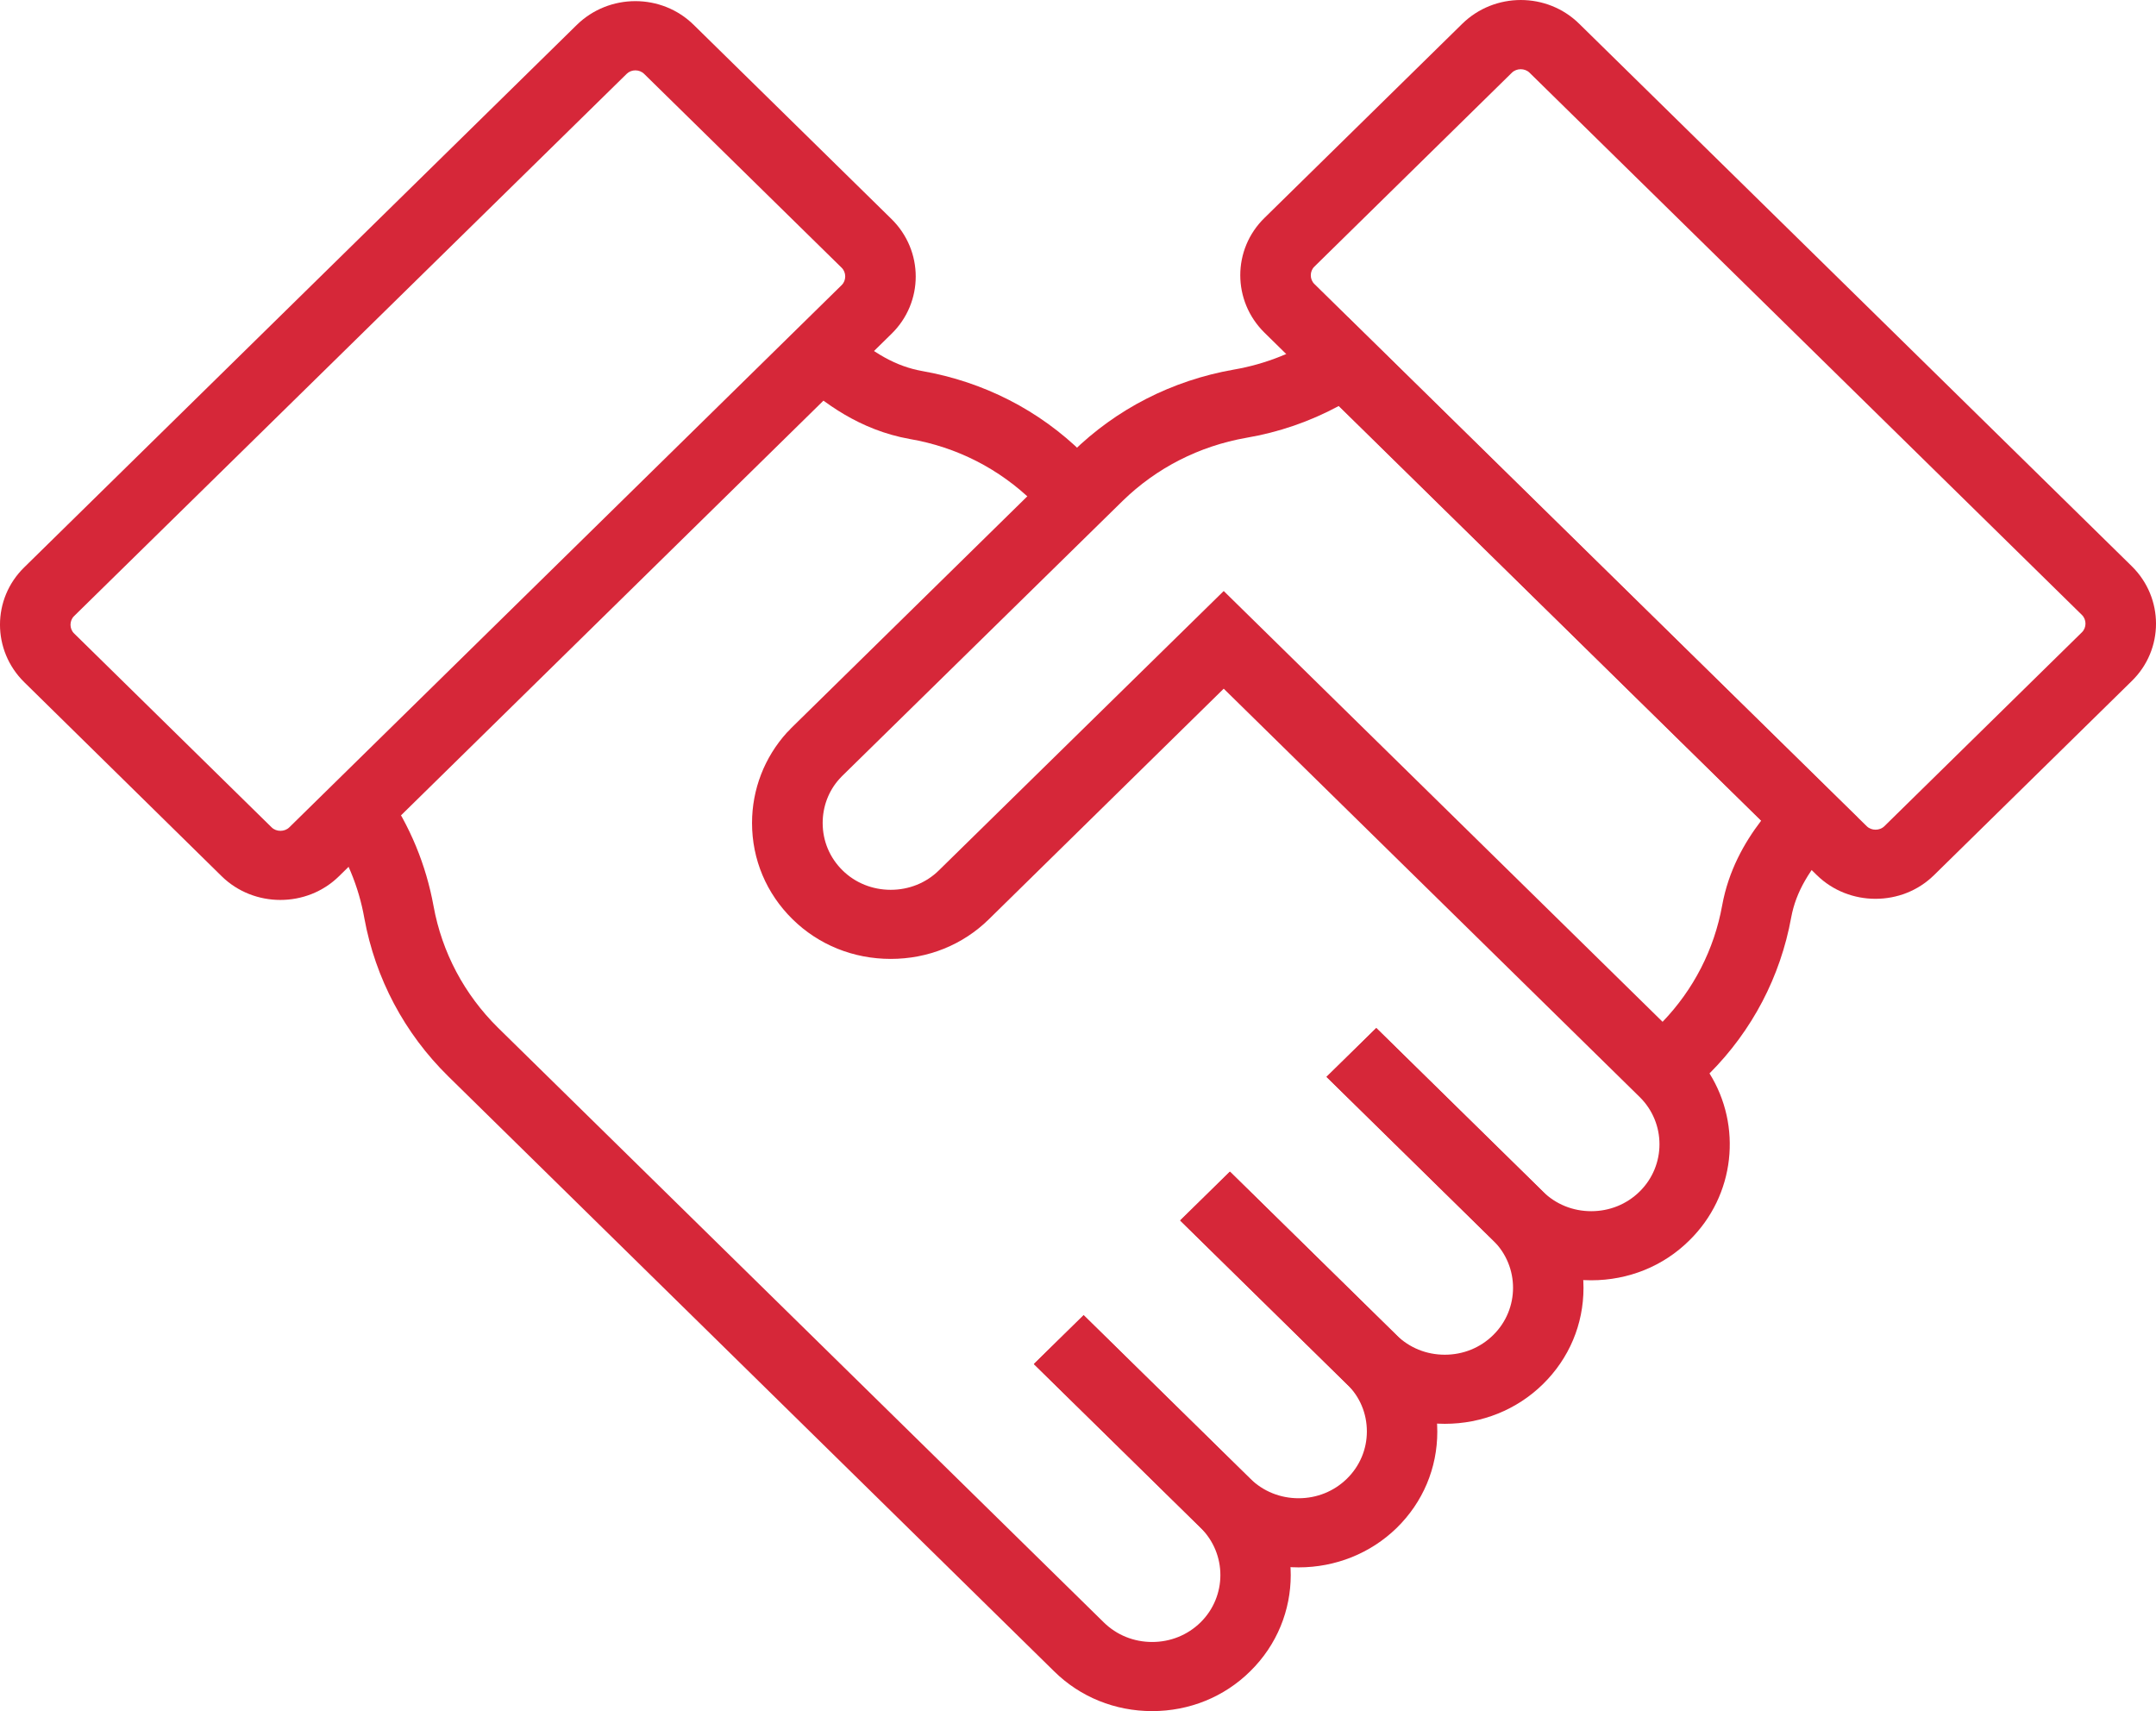 <?xml version="1.0" encoding="UTF-8"?> <svg xmlns="http://www.w3.org/2000/svg" width="63" height="50" viewBox="0 0 63 50" fill="none"> <path d="M8.191 26.297C7.574 26.297 6.95 26.068 6.477 25.604L0.71 19.936C-0.237 19.006 -0.237 17.499 0.71 16.576L16.852 0.73C17.799 -0.199 19.335 -0.199 20.274 0.73L26.048 6.398C26.995 7.327 26.995 8.835 26.048 9.757L9.906 25.604C9.433 26.068 8.815 26.297 8.191 26.297ZM18.567 2.056C18.471 2.056 18.382 2.09 18.313 2.157L2.164 18.003C2.026 18.138 2.026 18.374 2.164 18.508L7.938 24.177C8.075 24.311 8.315 24.311 8.452 24.177L24.595 8.33C24.732 8.195 24.732 7.96 24.595 7.825L18.82 2.157C18.752 2.09 18.656 2.056 18.567 2.056Z" fill="#D62739"></path> <path d="M30.752 15.218L30.197 14.672C29.209 13.703 27.961 13.063 26.583 12.828C25.116 12.565 24.059 11.764 23.312 11.091L24.69 9.597C25.52 10.33 26.192 10.707 26.947 10.842C28.743 11.158 30.368 11.986 31.651 13.252L32.206 13.797L30.752 15.218Z" fill="#D62739"></path> <path d="M42.218 41.605C41.135 41.605 40.113 41.194 39.352 40.441L34.483 35.661L35.937 34.234L40.806 39.013C41.183 39.384 41.683 39.586 42.218 39.586C42.753 39.586 43.254 39.384 43.631 39.013C44.406 38.253 44.406 37.007 43.631 36.247L38.762 31.467L40.216 30.04L45.085 34.82C45.853 35.574 46.271 36.57 46.271 37.633C46.271 38.697 45.853 39.693 45.085 40.447C44.323 41.194 43.302 41.605 42.218 41.605Z" fill="#D62739"></path> <path d="M37.946 45.8C36.862 45.8 35.841 45.389 35.08 44.635L30.211 39.855L31.665 38.428L36.533 43.208C36.91 43.578 37.411 43.78 37.946 43.78C38.481 43.78 38.981 43.578 39.359 43.208C39.736 42.838 39.941 42.346 39.941 41.828C39.941 41.303 39.736 40.811 39.359 40.448L34.49 35.668L35.944 34.241L40.812 39.021C41.581 39.775 41.999 40.771 41.999 41.835C41.999 42.898 41.581 43.895 40.812 44.648C40.051 45.389 39.029 45.8 37.946 45.8Z" fill="#D62739"></path> <path d="M33.667 50C32.583 50 31.562 49.589 30.8 48.835L13.101 31.454C11.819 30.195 10.969 28.593 10.646 26.829C10.482 25.9 10.118 25.032 9.57 24.237L11.27 23.106C11.983 24.136 12.45 25.274 12.669 26.479C12.916 27.832 13.568 29.057 14.548 30.027L32.254 47.408C32.631 47.778 33.132 47.98 33.667 47.98C34.202 47.98 34.702 47.778 35.08 47.408C35.854 46.647 35.854 45.402 35.08 44.641L30.211 39.862L31.665 38.435L36.533 43.214C38.111 44.762 38.111 47.287 36.533 48.835C35.772 49.589 34.75 50 33.667 50Z" fill="#D62739"></path> <path d="M54.802 26.264C54.185 26.264 53.561 26.035 53.087 25.57L36.952 9.724C36.005 8.795 36.005 7.287 36.952 6.365L42.726 0.697C43.672 -0.232 45.208 -0.232 46.148 0.697L62.29 16.543C63.237 17.472 63.237 18.98 62.29 19.902L56.516 25.57C56.043 26.035 55.426 26.264 54.802 26.264ZM54.548 24.143C54.685 24.278 54.925 24.278 55.062 24.143L60.836 18.475C60.974 18.341 60.974 18.105 60.836 17.97L44.694 2.124C44.557 1.989 44.317 1.989 44.179 2.124L38.406 7.792C38.268 7.927 38.268 8.162 38.406 8.297L54.548 24.143Z" fill="#D62739"></path> <path d="M46.497 37.411C45.414 37.411 44.392 37.001 43.631 36.246L38.762 31.467L40.216 30.04L45.085 34.819C45.462 35.19 45.962 35.392 46.497 35.392C47.032 35.392 47.533 35.19 47.91 34.819C48.685 34.059 48.685 32.813 47.91 32.053L47.855 31.999L35.758 20.124L28.894 26.863C28.133 27.61 27.118 28.02 26.028 28.02C24.937 28.02 23.922 27.61 23.161 26.863C22.393 26.109 21.975 25.112 21.975 24.049C21.975 23.066 22.338 22.13 22.997 21.403L23.038 21.363C23.045 21.356 23.058 21.343 23.065 21.336C23.093 21.302 23.12 21.275 23.154 21.242L31.335 13.211C32.618 11.952 34.25 11.117 36.047 10.801C36.993 10.639 37.877 10.282 38.687 9.744L39.393 9.279L54.267 23.88L53.609 24.594C52.861 25.409 52.477 26.068 52.34 26.809C52.025 28.539 51.202 30.114 49.953 31.366C50.907 32.894 50.708 34.927 49.364 36.246C48.603 37.001 47.581 37.411 46.497 37.411ZM35.758 17.27L48.582 29.858C49.487 28.916 50.091 27.744 50.324 26.452C50.509 25.442 50.968 24.628 51.462 23.981L39.119 11.864C38.268 12.322 37.363 12.632 36.417 12.793C35.038 13.036 33.79 13.675 32.803 14.638L24.615 22.669C24.608 22.675 24.594 22.689 24.588 22.696C24.567 22.716 24.546 22.743 24.526 22.763C24.21 23.113 24.039 23.571 24.039 24.049C24.039 24.574 24.245 25.065 24.622 25.435C24.992 25.799 25.493 26.001 26.028 26.001C26.562 26.001 27.063 25.799 27.433 25.435L35.758 17.27Z" fill="#D62739"></path> </svg> 